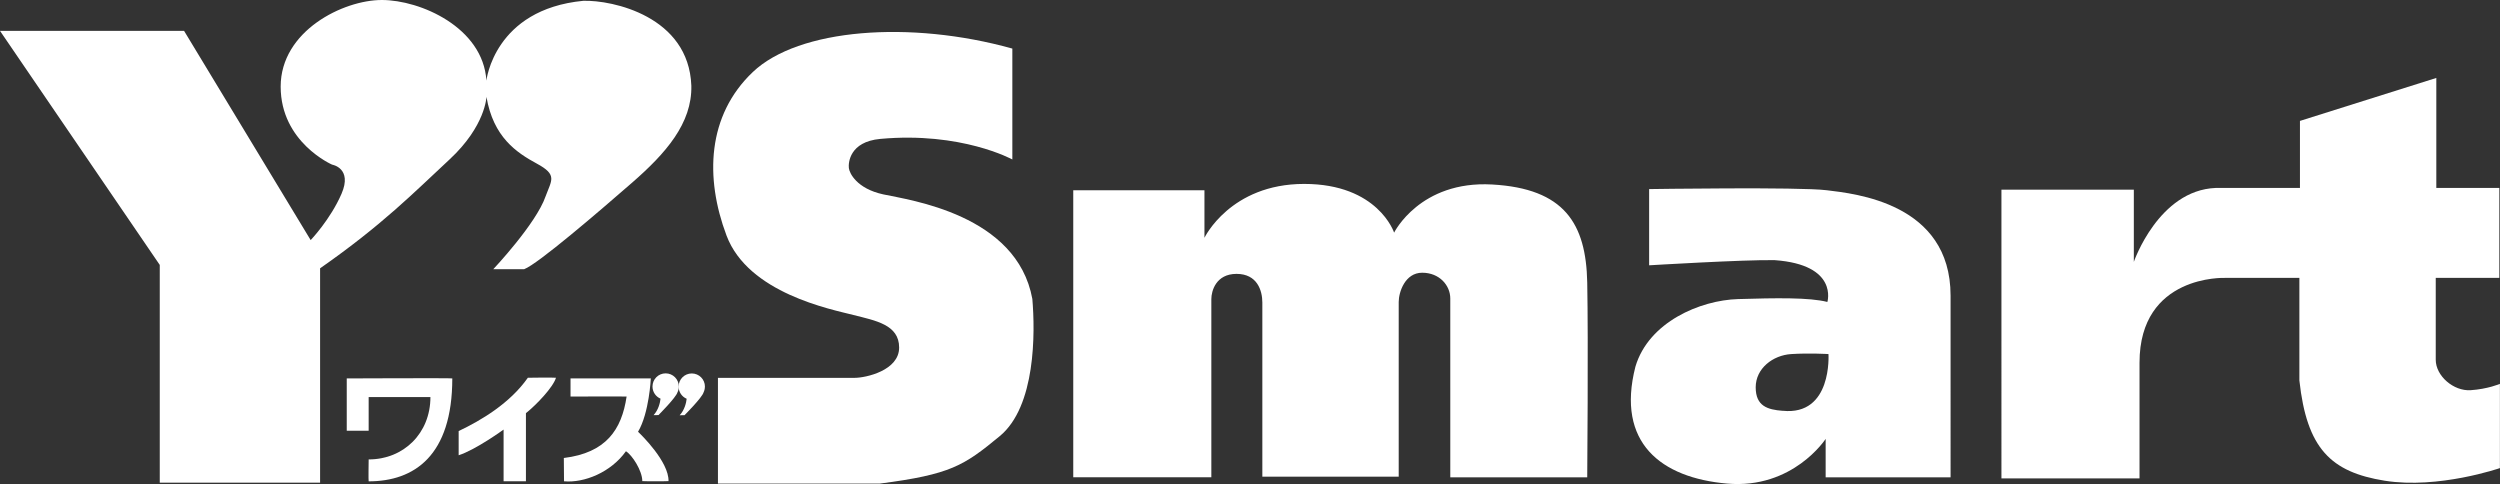 <?xml version="1.0" encoding="UTF-8"?>
<svg id="_レイヤー_2" data-name="レイヤー 2" xmlns="http://www.w3.org/2000/svg" viewBox="0 0 522.5 101.17">
  <rect x="0" y="0" width="522.5" height="101.17" fill="#333333" stroke="none"/>
  <defs>
    <style>
      .cls-1 {
        fill: #fff;
      }
    </style>
  </defs>
  <g id="_レイヤー_1-2" data-name="レイヤー 1">
    <g>
      <g>
        <g>
          <path class="cls-1" d="M77.05,90.02h-4.58v-10.93s22.06-.1,22.06,0c0,16.19-7.99,21.51-17.48,21.51-.07,0,0-4.58,0-4.58,7.31,0,12.91-5.46,12.91-13.04h-12.91v7.03Z"/>
          <path class="cls-1" d="M109.92,86.36s0,14.23,0,14.23h-4.67v-10.81s-5.77,4.2-9.39,5.37c0,0-.02-5.05,0-5.06,4.76-2.26,10.73-5.82,14.46-11.14,.03-.04,5.9-.05,5.88,0-.61,2.03-4.17,5.72-6.28,7.4Z"/>
          <path class="cls-1" d="M136.02,79.08h-16.78v3.8s11.72-.05,11.72,0c-1.03,6.94-4.31,11.76-13.12,12.84l.04,4.87c4.22,.38,9.8-1.87,12.94-6.28,1.31,.8,3.42,4.08,3.42,6.24,0,.05,5.48,.05,5.48,0,.09-4.03-5.67-9.66-6.37-10.31,2.34-3.94,2.67-11.15,2.67-11.15Z"/>
          <path class="cls-1" d="M141.87,80.78c0-1.52-1.23-2.75-2.75-2.75s-2.75,1.23-2.75,2.75c0,1.14,.69,2.12,1.68,2.54-.08,.83-.44,2.36-1.46,3.45l1.03-.02s3.68-3.68,3.97-4.75c.18-.37,.29-.78,.29-1.22Z"/>
          <path class="cls-1" d="M147.33,80.8c0-1.52-1.23-2.75-2.75-2.75s-2.75,1.23-2.75,2.75c0,1.14,.69,2.12,1.68,2.54-.08,.83-.44,2.36-1.46,3.45l1.02-.02s3.68-3.68,3.97-4.75c.18-.37,.28-.78,.28-1.21Z"/>
        </g>
        <path class="cls-1" d="M0,6.45H38.47l26.46,43.73s4.12-4.3,6.45-9.68c2.33-5.38-1.97-6.09-1.97-6.09,0,0-10.75-4.66-10.75-16.31S71.74,0,79.8,0s21.15,5.73,21.86,16.84c0,0,1.61-14.87,20.25-16.67,6.09-.18,22.04,3.23,22.58,17.74,.18,7.89-5.38,14.16-12.36,20.25-6.99,6.09-19.71,17.02-22.58,18.1h-6.45s8.96-9.5,10.93-15.23c1.25-3.4,2.51-4.48-1.79-6.81-4.3-2.33-9.14-5.55-10.57-13.98,0,0-.18,6.09-7.71,13.08-7.53,6.99-13.98,13.62-27.06,22.76v44.8H33.39V55.37L0,6.45Z"/>
        <path class="cls-1" d="M211.58,10.15v23.18s-10.63-5.85-27.6-4.3c-6.45,.6-6.69,5.02-6.57,6.09,.12,1.08,1.67,4.3,7.17,5.5,5.5,1.19,27.96,4.18,31.18,21.86,.6,7.05,.72,22.46-6.81,28.67-7.53,6.21-10.27,8-25.09,9.92h-33.81v-22.1h28.55c2.39,0,9.32-1.55,9.32-6.33s-4.9-5.62-9.56-6.81c-4.66-1.19-21.98-4.54-26.52-16.61-4.54-12.07-4.06-25.09,5.5-34.17,9.56-9.08,32.85-10.87,54.24-4.9Z"/>
      </g>
      <g>
        <path class="cls-1" d="M224.31,39.76h27.42v9.94s5.39-11.26,20.84-11.26,18.8,10.18,18.8,10.18c0,0,5.39-10.9,20.48-10.06,15.09,.84,19.64,8.14,19.88,20.48,.24,12.34,0,40.72,0,40.72h-28.62V62.39c0-2.75-2.27-5.39-5.87-5.39s-4.91,4.07-4.91,6.11v36.52h-28.5V63.23c0-2.52-1.08-5.99-5.39-5.99s-5.27,3.59-5.27,5.27v37.24h-28.86V39.76Z"/>
        <path class="cls-1" d="M381.79,39.76c-5.75-.72-37.12-.24-37.12-.24v15.93s19.88-1.2,26.23-1.08c13.41,.96,11.02,8.74,11.02,8.74-3.71-.96-10.78-.84-18.68-.6-7.9,.24-18.68,4.79-21.44,14.13-4.07,15.93,5.39,23.23,19.16,24.43,13.77,1.2,20.6-9.34,20.6-9.34v8.03h26.11V61.79c0-19.4-20.12-21.32-25.87-22.03Zm-9.22,46.1c-3.12-.24-5.63-.96-5.63-4.91s3.59-6.71,7.43-6.95c3.83-.24,7.78,0,7.78,0,0,0,.84,12.93-9.58,11.85Z"/>
        <path class="cls-1" d="M418.31,39.64h27.66v15.09s5.15-14.97,17.12-15.45h17.6v-14.01l28.5-8.98v22.99h13.17v18.8h-13.29v17.12c0,3.35,3.71,6.59,7.3,6.35,3.59-.24,6.11-1.32,6.11-1.32v17.6s-12.81,4.43-24.07,2.64c-11.26-1.8-16.29-6.71-17.84-20.96v-21.43h-15.57s-17.84-.72-17.84,17.72v24.19h-28.86V39.64Z"/>
      </g>
    </g>
  </g>
</svg>